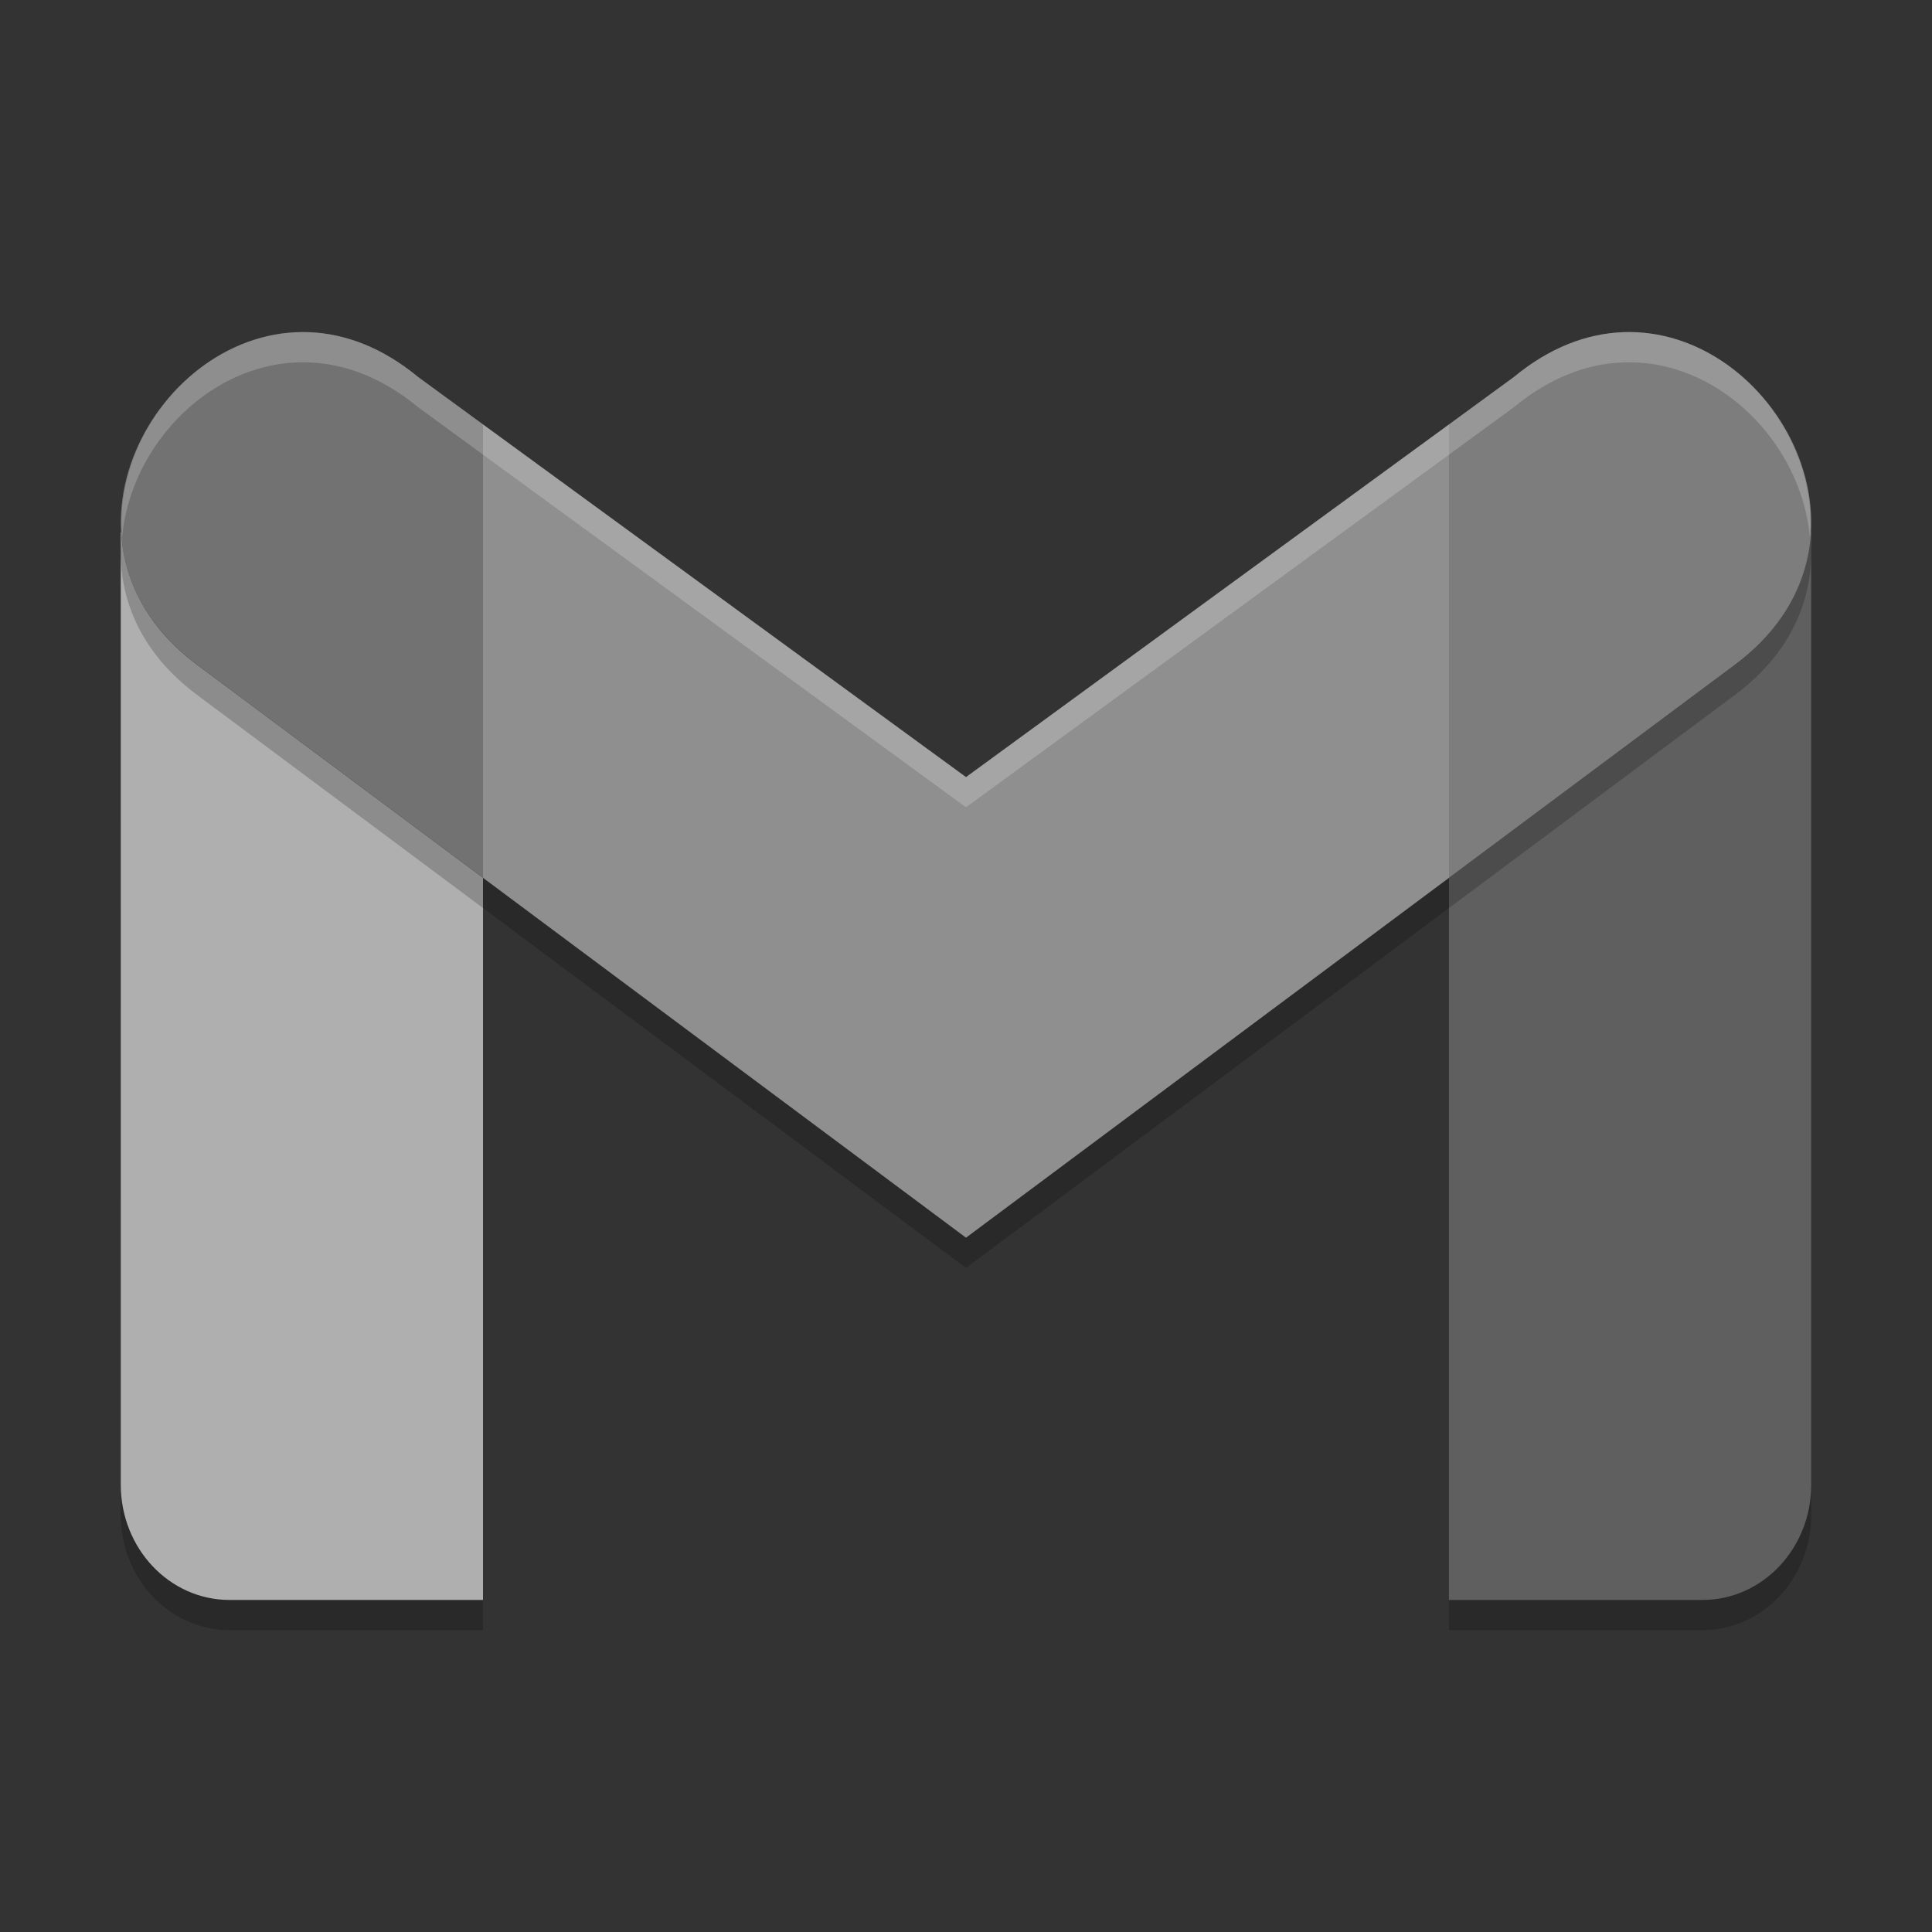 <svg xmlns="http://www.w3.org/2000/svg" width="64" height="64" version="1.1">
 <rect width="100%" height="100%" fill="#333333" stroke="none"/>
 <path style="opacity:0.2" d="M 4,18.626 V 50.184 C 4,52.293 5.613,54 7.602,54 H 16 V 30.079 L 6.555,23.04 C 4.862,21.79 4.111,20.212 4.02,18.641 Z m 55.999,0 -0.02,0.016 c -0.091,1.571 -0.842,3.149 -2.535,4.398 l -9.445,7.039 V 54 h 8.398 c 1.989,0 3.602,-1.707 3.602,-3.816 z"/>
 <path style="fill:#5f5f5f" d="m 59.999,17.626 -0.02,0.016 c -0.091,1.571 -0.842,3.149 -2.535,4.398 l -9.445,7.039 v 23.921 h 8.398 c 1.989,0 3.602,-1.707 3.602,-3.816 z"/>
 <path style="fill:#afafaf" d="m 4,17.626 0.02,0.016 c 0.091,1.571 0.842,3.149 2.535,4.398 l 9.445,7.039 V 53 H 7.602 c -1.989,0 -3.601,-1.707 -3.601,-3.816 z"/>
 <path style="opacity:0.2" d="M 10.262,12.005 C 5.18,11.787 1.185,19.077 6.555,23.04 l 9.445,7.039 16,11.922 16,-11.922 9.445,-7.039 c 5.37,-3.963 1.375,-11.252 -3.707,-11.035 -1.173,0.05 -2.403,0.502 -3.59,1.484 L 48,15.059 32,26.743 16,15.059 13.852,13.489 c -1.187,-0.983 -2.417,-1.434 -3.59,-1.484 z"/>
 <path style="fill:#8f8f8f" d="M 16,14.059 V 29.079 L 32,41 48,29.079 V 14.059 L 32,25.743 Z"/>
 <path style="fill:#727272" d="M 10.262,11.005 C 5.18,10.787 1.185,18.077 6.555,22.04 l 9.445,7.039 V 14.059 l -2.148,-1.57 c -1.187,-0.983 -2.417,-1.434 -3.59,-1.484 z"/>
 <path style="fill:#7d7d7d" d="m 53.738,11.005 c -1.173,0.05 -2.403,0.502 -3.59,1.484 L 48,14.059 v 15.019 l 9.445,-7.039 c 5.37,-3.963 1.375,-11.252 -3.707,-11.035 z"/>
 <path style="opacity:0.2;fill:#ffffff" d="M 10.262 11.004 C 6.727 10.853 3.742 14.332 4.045 17.799 C 4.323 14.695 7.069 11.869 10.262 12.006 C 11.434 12.056 12.664 12.508 13.852 13.49 L 16 15.061 L 32 26.742 L 48 15.061 L 50.148 13.49 C 51.336 12.508 52.565 12.056 53.738 12.006 C 56.932 11.869 59.677 14.695 59.955 17.799 C 60.258 14.332 57.273 10.853 53.738 11.004 C 52.565 11.054 51.336 11.506 50.148 12.488 L 48 14.059 L 32 25.742 L 16 14.059 L 13.852 12.488 C 12.664 11.506 11.434 11.054 10.262 11.004 z"/>
</svg>
